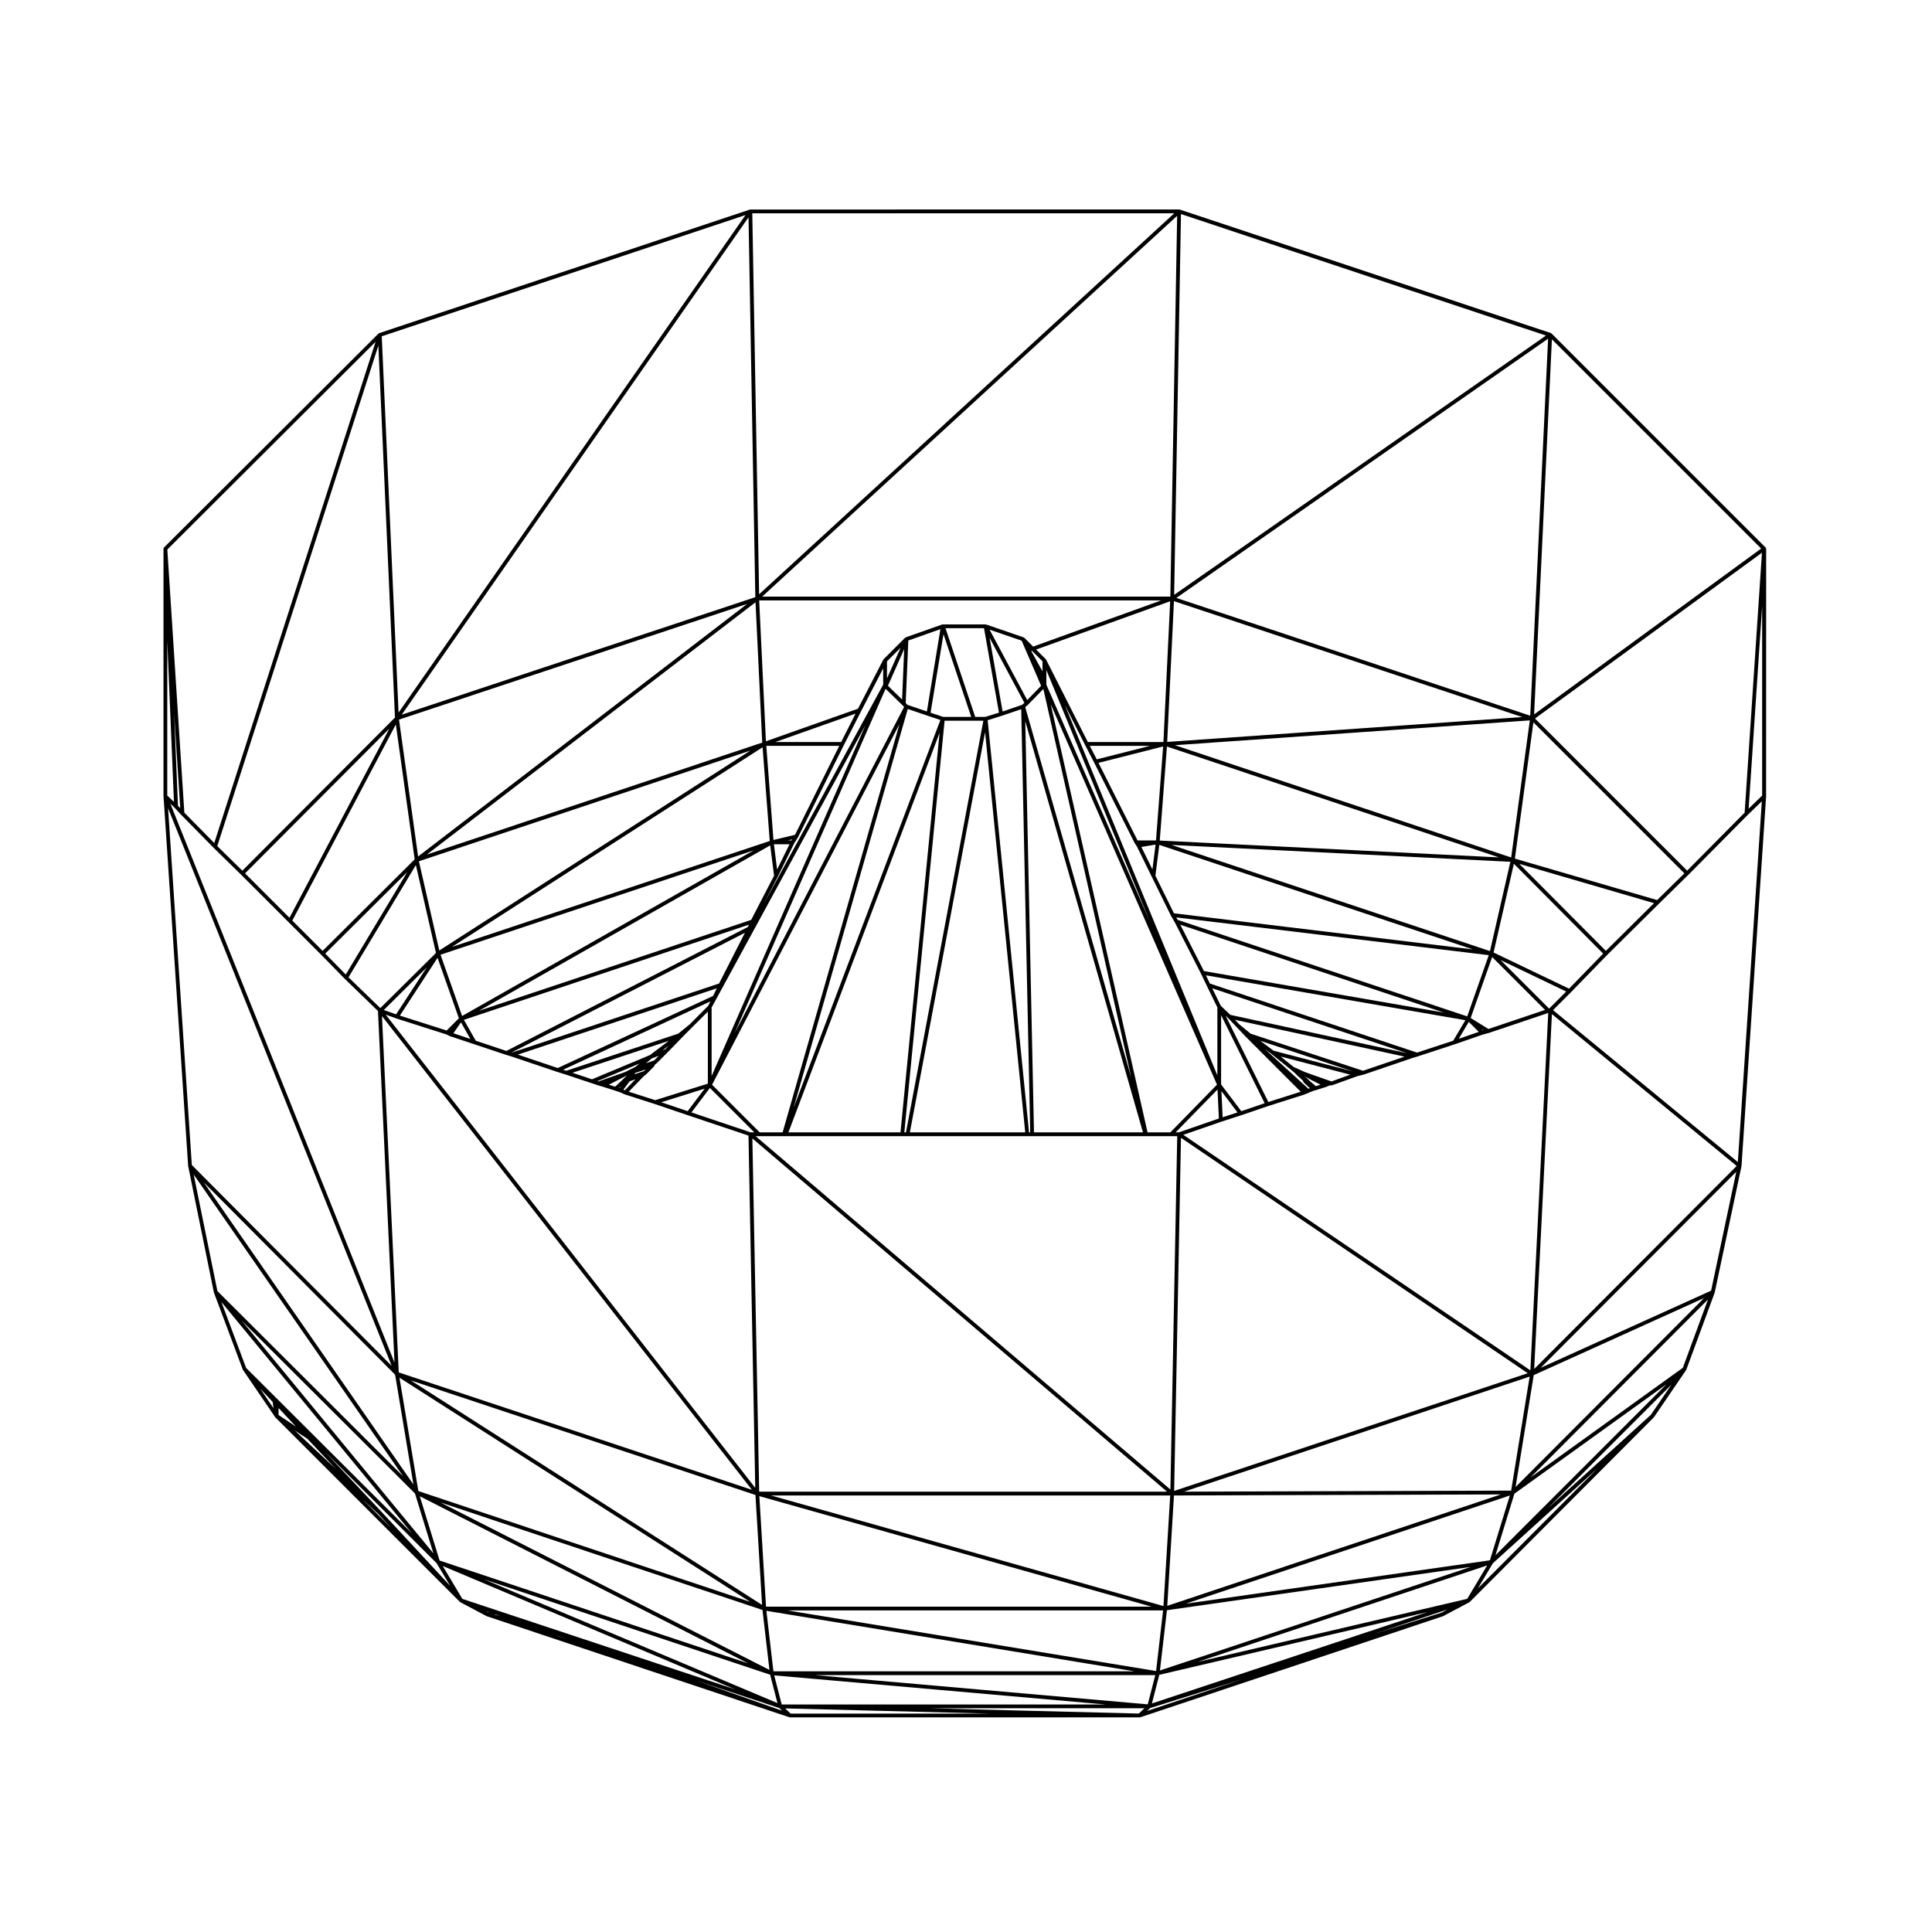 <?xml version="1.0" encoding="UTF-8"?>
<!-- Uploaded to: SVG Find, www.svgrepo.com, Generator: SVG Find Mixer Tools -->
<svg fill="#000000" width="800px" height="800px" version="1.1" viewBox="144 144 512 512" xmlns="http://www.w3.org/2000/svg">
 <path d="m611.92 289.13c-0.012-0.004-0.02-0.004-0.02-0.012-0.012-0.012-0.016-0.02-0.023-0.031-0.004-0.004-0.004-0.012-0.004-0.016l-56.68-56.68c-0.031-0.031-0.082-0.023-0.105-0.047-0.039-0.02-0.051-0.066-0.09-0.074l-98.344-32.734c-0.02-0.004-0.047 0.012-0.07 0.004-0.031-0.004-0.051-0.023-0.074-0.023h-0.004-0.012l-113.63 0.008h-0.012c-0.016 0-0.023 0.016-0.035 0.016-0.031 0-0.051 0.004-0.082 0.012-0.012 0-0.02-0.004-0.039-0.004l-98.191 32.734c-0.02 0.004-0.02 0.02-0.035 0.023-0.035 0.016-0.059 0.039-0.098 0.066-0.02 0.016-0.051 0.012-0.07 0.031l-56.82 56.668v0.012c-0.004 0-0.012 0.004-0.012 0.012-0.039 0.039-0.039 0.105-0.059 0.156-0.031 0.059-0.082 0.109-0.082 0.176v65.605l0.004 0.004c0 0.004 0.004 0.012 0.004 0.016 0.004 0.004 0.004 0.012 0.004 0.012l6.519 97.914c0 0.016 0.012 0.02 0.016 0.031 0.004 0.016-0.012 0.023-0.004 0.039l6.801 33.438c0.004 0.02 0.02 0.023 0.031 0.039 0 0.016-0.012 0.031-0.004 0.039l7.652 20.41c0.012 0.02 0.035 0.035 0.051 0.059 0.004 0.012 0 0.031 0.012 0.047l8.504 12.473c0.012 0.012 0.023 0.012 0.035 0.02 0.016 0.016 0.004 0.039 0.023 0.051l48.883 48.883c0.02 0.02 0.051 0.016 0.07 0.031 0.02 0.02 0.023 0.051 0.051 0.059l6.941 3.684c0.016 0.012 0.035 0.004 0.055 0.016 0.012 0 0.012 0.016 0.02 0.02l80.207 26.777c0.051 0.02 0.105 0.023 0.156 0.023h92.672c0.055 0 0.105-0.004 0.16-0.023l80.195-26.777c0.012-0.004 0.016-0.02 0.023-0.02 0.016-0.012 0.035-0.004 0.055-0.016l6.941-3.684c0.023-0.012 0.023-0.039 0.051-0.059 0.023-0.016 0.055-0.012 0.074-0.031l48.738-48.883c0.02-0.012 0.012-0.035 0.023-0.051 0.012-0.012 0.023-0.012 0.035-0.02l8.504-12.473c0.012-0.016 0.004-0.035 0.012-0.051 0.016-0.023 0.039-0.035 0.051-0.059l7.512-20.402c0.004-0.016-0.004-0.023-0.004-0.039 0.012-0.012 0.02-0.02 0.023-0.035l7.082-33.438c0.004-0.016-0.004-0.023-0.004-0.039s0.016-0.02 0.016-0.035l0.004-0.031v-0.004l6.508-97.879s-0.004-0.004-0.004-0.012c0-0.004 0.004-0.012 0.004-0.02h0.004l0.012-65.609c0-0.055-0.051-0.102-0.07-0.152-0.035-0.047-0.023-0.102-0.055-0.145zm-5.566 70.219-15.242 15.383-40.32-40.32 60.145-43.938zm-388.54 157.78 4.644 4.953-4.644-3.094zm7.672 8.188 7.516 7.977-10.914-10.23zm19.539 19.246-14.984-15.887 29.66 29.578 3.602 6.019zm28.168 26.625-0.137-0.125 0.453 0.145-0.227 0.066zm-6.297-3.344-0.363-0.117-5.203-8.723 77.52 32.703zm196.16-166.5-6.266-12.281 69.852 23.281zm-8.719-14.633c0.004 0.012 0.016 0.012 0.016 0.02v0.012l0.992 1.703 6.918 13.562v0.004l1.566 3.254v0.004l2.785 5.707v18.02l-40.449-98.234 5.359 10.602s0.004 0 0.004 0.004l2.41 4.672 10.766 21.398c0.012 0.012 0.02 0.016 0.031 0.031 0.004 0.004 0 0.016 0.004 0.02l0.539 0.812 3.961 8.062zm15.715 26.238-2.523-2.394-2.266-4.644 51.586 17.191zm-120.11-38.523-0.852-6.695h4.144zm3.828-7.703h-0.984l1.16-0.277zm0.922-1.492-5.715 1.367-1.898-24.945h19.332zm-93.949 31.781 83.043-27.68-77.32 43.918zm87.371-28.98 1.023 8.027-6.07 11.723-72.125 24.082zm-15.527 42.965 40.785-74.852-40.785 93.004zm88.711-87.133v-2.273l27.477 66.73-27.477-62.867zm-1.02-1.945-2.984-5.375 0.215-0.055 2.766 2.766zm0 2.074v0.074l-0.145-0.348zm0.219 2.586 23.312 103.04-28.113-98.219 0.734-0.641c0.012-0.004 0.012-0.016 0.016-0.02 0.004-0.004 0.016-0.004 0.023-0.012zm-2.481 117.51-2.312-108.97 31.191 108.97zm-3.148-113.3-5.164 1.77-3.457-19.543 9.227 17.254zm-5.41 2.91h0.016l5.16-1.762 2.383 112.16h-0.309l-10.965-109.23zm6.238 110.39h-30.57l19.926-106.06zm-31.602 0h-0.441l10.672-109.09h10.273zm-31.16 0 40.059-105.87-10.352 105.87zm41.016-110.1-3.344-1.113 3.43-20.812 7.344 21.926zm-4.074-0.293 3.336 1.109-38.918 102.83 30.273-105.75zm-6.711-2.805 0.441 0.441-44.93 86.453 40.008-91.246zm-0.102-1.512-3.754-3.648 4.309-9.723zm-0.699 6.531-30.965 108.18h-6.07l-12.625-12.629zm-37.246 109.18h110.86l-1.809 93.648-109.93-93.648zm109.04-1.004h-6.047l-25.664-113.46 44.066 100.82zm-19.512-98.848-1.84-3.582h15.973zm14.762 29.18-2.934-5.965 3.762-0.629zm0.945-7.695h-4.891l-10.348-20.559 17.129-4.348zm-18.066-26.078-11.055-21.828c-0.012-0.023-0.039-0.031-0.059-0.051-0.02-0.02-0.012-0.055-0.031-0.074l-2.559-2.555 35.523-12.797-1.785 37.309zm-17.543-26.863 5.16 11.961-3.68 3.793-9.977-18.668zm-9.969-3.301 3.961 22.383-3.613 1.117h-2.684l-7.871-23.508 10.207 0.004zm-15.141 22.066-5.141-1.754-0.473-0.473 0.691-16.582 8.508-3.008zm-10.574-8.754v-4.535l3.613-3.606zm-1.008 1.641-31.684 58.156 3.727-7.211v-0.004s0.004 0 0.004-0.004l4.383-8.906 0.973-1.531c0-0.012 0-0.02 0.004-0.023 0.004-0.012 0.016-0.012 0.016-0.02l12.184-24.504s0.012 0 0.012-0.004l4.535-8.922 5.844-11.332v4.305zm-11.141 15.211h-17.441l21.266-7.527zm-18.922 26.223-84.238 28.078 82.344-52.914zm-82.379 46.98-3.25 3.25-12.391-3.953 9.984-15.312zm0.547 1.082 2.492 4.394-4.492-1.5zm3.922 4.871-3.148-5.535 75.543-25.223-0.293 0.625-63.984 32.844zm71.332-28.609-6.848 13.445-54.914 18.309-0.066-0.02zm-7.461 14.719-0.969 2.019-41.172 19.109-10.57-3.559zm-1.691 3.469-0.59 1.184-4.887 4.887-3.027 2.473-29.66 9.836-0.867-0.266zm-17.598 18.469-2.578 0.863 0.312-0.406 2.676-0.867zm2.691-2.824-2.18 0.746 1.578-1.285 1.828-0.695zm2.973-2.969-0.719 0.273 1.684-1.27zm0.934-2.238-5.012 3.785-15.355 6.422-5.184-1.734zm-7.781 6.031-1.09 0.891-2.762 1.375-7.031 2.481-0.258-0.09zm-3.418 3.18 0.051-0.023-0.777 0.777-0.402 0.414h-0.004l-1.914 1.785-1.668-0.527zm-1.438 2.82-0.395 0.523-0.121-0.039zm2.238-1.289 1.535-0.527-2.816 2.906-0.379-0.168zm3.707-1.32 0.684-0.551c0.004-0.004 0.004-0.02 0.016-0.023 0.012-0.004 0.02-0.004 0.031-0.016l1.98-1.98c0.02-0.02 0.012-0.039 0.023-0.055 0.02-0.023 0.047-0.039 0.066-0.07 0-0.004 0.004-0.004 0.012-0.012l0.223-0.449 0.316-0.211c0.012-0.012 0.012-0.031 0.023-0.047 0.016-0.012 0.035-0.004 0.047-0.02l2.984-2.973v-0.004l4.387-4.523v-0.004l2.125-2.125 4.102-4.09v19.094l-13.957 4.375-7.008-2.246zm16.168 3.266-4.504 5.965-6.984-2.363zm1.395-0.188 11.77 11.77h-0.969l-15.695-5.281zm121.15 106.99h-108.09l-1.809-93.609zm0.836 1.008-1.785 29.305-104-29.305zm-4.957 29.457h-102.16l-1.77-29.281zm-101.25 16.773-87.219-44.395 85.375 28.504zm2.125 8.797-77.77-32.805 75.828 25.277zm-2.934-24.461 97.543 16.035h-95.684zm5.598-0.105h99.531l-1.855 16.062zm102.41-30.461 86.648-0.277-88.422 29.523zm1.859-94.785 91.906 62.387-93.715 31.191zm-0.574-1.441h-0.844l11.105-11.355 0.359 7.68zm11.617-4.004-0.324-6.926 4.262 5.648zm4.945-1.613-5.352-7.082v-18.359l11.543 23.336zm7.164-2.43-11.309-22.867 0.629 0.594 2.262 2.402 2.414 2.551 0.004 0.004c0.004 0 0 0.004 0.004 0.004l14.574 14.586zm1.383-13.594-3.523-2.625 24.609 8.125zm9.23 10.078-11.594-10.578 1.82 1.355v0.004l5.234 4.246 0.836 0.695 0.828 0.832c0.004 0.004 0.012 0 0.02 0.004v0.012l1.352 1.215 0.246 0.484c0.02 0.039 0.051 0.055 0.082 0.09 0.012 0.016 0.012 0.039 0.023 0.055l1.547 1.441zm1.984-0.684-1.594-1.355-0.559-0.562c-0.004-0.004-0.012-0.004-0.016-0.004-0.004 0-0.004-0.012-0.004-0.012l-0.68-0.621 1.789 1.004c0.004 0.004 0.012 0 0.012 0.004 0.012 0 0.012 0.004 0.012 0.004l2.289 1.148zm4.144-1.25-7.031-2.473-3.043-1.387-3.387-2.742 18.426 4.805zm8.355-2.828-29.785-9.836-3.023-2.473-1.133-1.199 44.961 9.758zm14.312-4.816-54.895-18.297-1.047-2.188 68.75 11.895-3.219 5.441zm13.711-8.145 2.656 2.656-5.316 1.832zm3.727 2.305-0.371-0.379 0.535 0.332zm-4.141-3.762-76.719-25.566-0.383-0.66 82.816 10.004zm-77.719-27.316-4.914-9.965 1.031-8.168 83.098 27.703zm-1.863-44.195 88.004 29.383-89.898-4.469zm1.863-38.535 92.309 30.727-94.098 6.586zm-37.32 12.051-2.324-2.328c-0.031-0.023-0.07-0.02-0.102-0.039-0.035-0.02-0.051-0.059-0.09-0.074-0.012 0-0.012-0.004-0.02-0.012l-9.91-3.402h-0.012c-0.031-0.004-0.055 0.004-0.086 0-0.023 0-0.047-0.023-0.07-0.023h-11.336c-0.031 0-0.051 0.023-0.082 0.031-0.023 0.004-0.055-0.016-0.086-0.004h-0.004l-9.637 3.402s0 0.004-0.004 0.004c-0.035 0.012-0.047 0.051-0.074 0.066-0.035 0.02-0.082 0.016-0.105 0.047h-0.004l-5.668 5.668c-0.02 0.02-0.02 0.051-0.035 0.074-0.016 0.023-0.047 0.023-0.059 0.051l-6.707 13.004-24.398 8.629-1.785-37.336h106.55zm-71.789 25.441-88.891 29.68 87.113-66.871zm-91.199 30.184-5.059-36.273 92.258-30.66zm88.055-28.066-82.438 52.98-5.402-23.648zm-93.883 69.898-3.258-1.152 11.359-11.262zm0.039 1.082 0.012 0.004s0 0.004 0.004 0.004l13.281 4.238 0.816 0.406c0.016 0.012 0.031 0.004 0.051 0.012 0.012 0.004 0.012 0.016 0.02 0.02l6.379 2.125 8.504 2.832h0.012l1.414 0.43 12.172 4.102h0.012v0.004l2.254 0.707 8.504 2.828c0.012 0.004 0.012 0.004 0.016 0.004h0.004l1.414 0.422 3.098 0.988 1.266 0.422 1.246 0.555c0.012 0 0.02 0 0.031 0.004 0.012 0.004 0.012 0.012 0.02 0.016l7.93 2.543 8.781 2.977h0.004l16.098 5.41 1.797 93.355-97.941-125.42zm96.949 155.43-93.098-59.5 91.34 30.359zm-3.141-0.809-87.953-29.367-5.004-30.043zm-0.551 16.297-81.77-27.25-5.246-17.039zm6.906 3.18 87.871 7.719h-85.883zm10.832-0.062h90.156l-1.996 7.738zm93.242-17.203 80.52-11.48-82.371 27.453zm4.981-1.73 85.895-28.676-5.285 17.18zm-0.449-29.691 91.594-30.492-4.902 30.215zm-0.188-94.562 10.098-3.492 5.246-1.703h0.004l7.082-2.414h0.004l9.766-3.109c0.004-0.004 0.004-0.012 0.012-0.012 0.012-0.004 0.023-0.004 0.039-0.012l0.992-0.422v-0.004l1.367-0.543 0.527-0.133c0.004 0 0.004-0.004 0.012-0.004 0.012 0 0.02 0 0.023-0.004l2.691-0.852c0.004 0 0.012-0.012 0.012-0.012 0.016 0 0.023 0 0.039-0.004l0.898-0.387h0.465c0.059 0 0.117-0.012 0.172-0.031l6.637-2.402 1.672-0.418s0.004-0.004 0.012-0.004c0.012 0 0.02 0 0.031-0.004l12.898-4.394 1.402-0.418v-0.004h0.012l9.922-3.254s0.004 0 0.012-0.004l7.352-2.543 1.547-0.418c0-0.004 0-0.004 0.012-0.004 0-0.004 0.012 0 0.02-0.004l15.73-5.289-4.734 94.715zm80.852-28.047-4.699-2.922 5.691-16.152 14.02 14.02zm0.414-20.645-84.398-28.133 89.809 4.465zm5.621-24.812-89.113-29.754 94.055-6.578zm-88.73-68.781 98.512-68.699-4.731 99.91zm-109.77-0.348 109.98-100.92-1.805 100.92zm-95.52 31.293 91.906-131.81 1.805 100.66zm-42.234 41.336-6.644-6.516 42.688-132.64 4.402 98.574zm38.949-37.648-26.461 50.129-11.77-11.77zm1.727-1.113 4.988 35.754-24.395 24.262-8.031-8.027zm3.008 39.141-16.281 27.145-5.43-5.551zm2.301-1.875 5.324 23.301-14.75 14.617-8.422-8.16zm89.055 165.57-93.594-31.105-4.445-94.43zm-89.703-1.414-55.551-80.047 50.699 50.965zm5.297 18.266-50.766-61.637 45.883 45.766zm16.379 16.133 1.426 0.5-1.613-0.449zm75.277 24.852 0.742 0.707-22.621-7.961zm96.77 0.059-1.48 1.402-55.227-1.402zm3.945-8.867 71.168-16.66-73.133 24.254zm10.156-3.414 76.727-25.574-5.285 8.855zm83.949-44.586 40.297-28.996-45.316 45.312zm5.121-31.418 45.145-20.434-49.953 50.078zm4.82-95.68 48.961 40.246-53.66 53.801zm-0.73-1.461h-0.016l-12.852-12.852 17.383 8.332zm5.269-5.273-20-9.586 5.375-23.512 23.664 23.801zm9.75-10.016-22.93-23.059 35.699 10.41zm13.59-13.465-37.699-10.988 4.914-36.109 40.008 40.012zm-32.602-49.199 4.715-99.406 55.457 55.453zm-95.391-31.691 1.809-100.91 96.73 32.199zm-109.99-0.148-1.809-100.96h111.82zm-95.551 31.355-4.453-99.73 96.395-32.129zm-48.84 34.57-7.93-8.062-4.508-69.719 55.188-55.051zm-9.012-9.223-0.609-0.66-1.02-24.566zm-1.457-0.098 1.684 1.82h0.012v0.012l8.645 8.785h0.004v0.004l7.227 7.078 12.617 12.609 8.641 8.645h0.012l6.223 6.367h0.004c0.004 0 0 0.004 0.004 0.004l8.781 8.5 4.383 93.176-59.398-148.1zm57.484 147.87-52.961-53.23-6.297-94.559zm3.031 29.27-49.211-49.086-6.289-30.887zm2.32 15.086-43.918-43.801-6.555-17.473zm-36.891-34.785 0.238 1.664-3.566-5.234zm28.043 29.742 3.465 3.75-7.875-7.879zm47.676 32.285 1.949 0.691-2.551-0.852zm61.555 20.555-1.449-1.371 54.121 1.371zm95.277-1.465 24.625-7.723-25.434 8.496zm77.195-25.277-17.898 5.617 19.504-6.469zm13.625-13.098 27.746-25.16-31.703 31.797zm41.871-39.344-27.285 24.746 32.727-32.727zm8.469-12.453-40.355 29.039 47.02-47.137zm7.492-20.441-45.156 20.441 51.836-51.965zm7.09-34.09-48.977-40.258 4.707-4.711h0.004c0-0.004 0.004 0 0.004-0.004l9.633-9.914 13.738-13.598v-0.004l7.793-7.648h0.004l15.707-15.855h0.008l3.738-3.621zm6.441-97.121-3.582 3.473 3.582-53.734zm-420.89 1.684-1.773-1.684v-41.059z"/>
</svg>